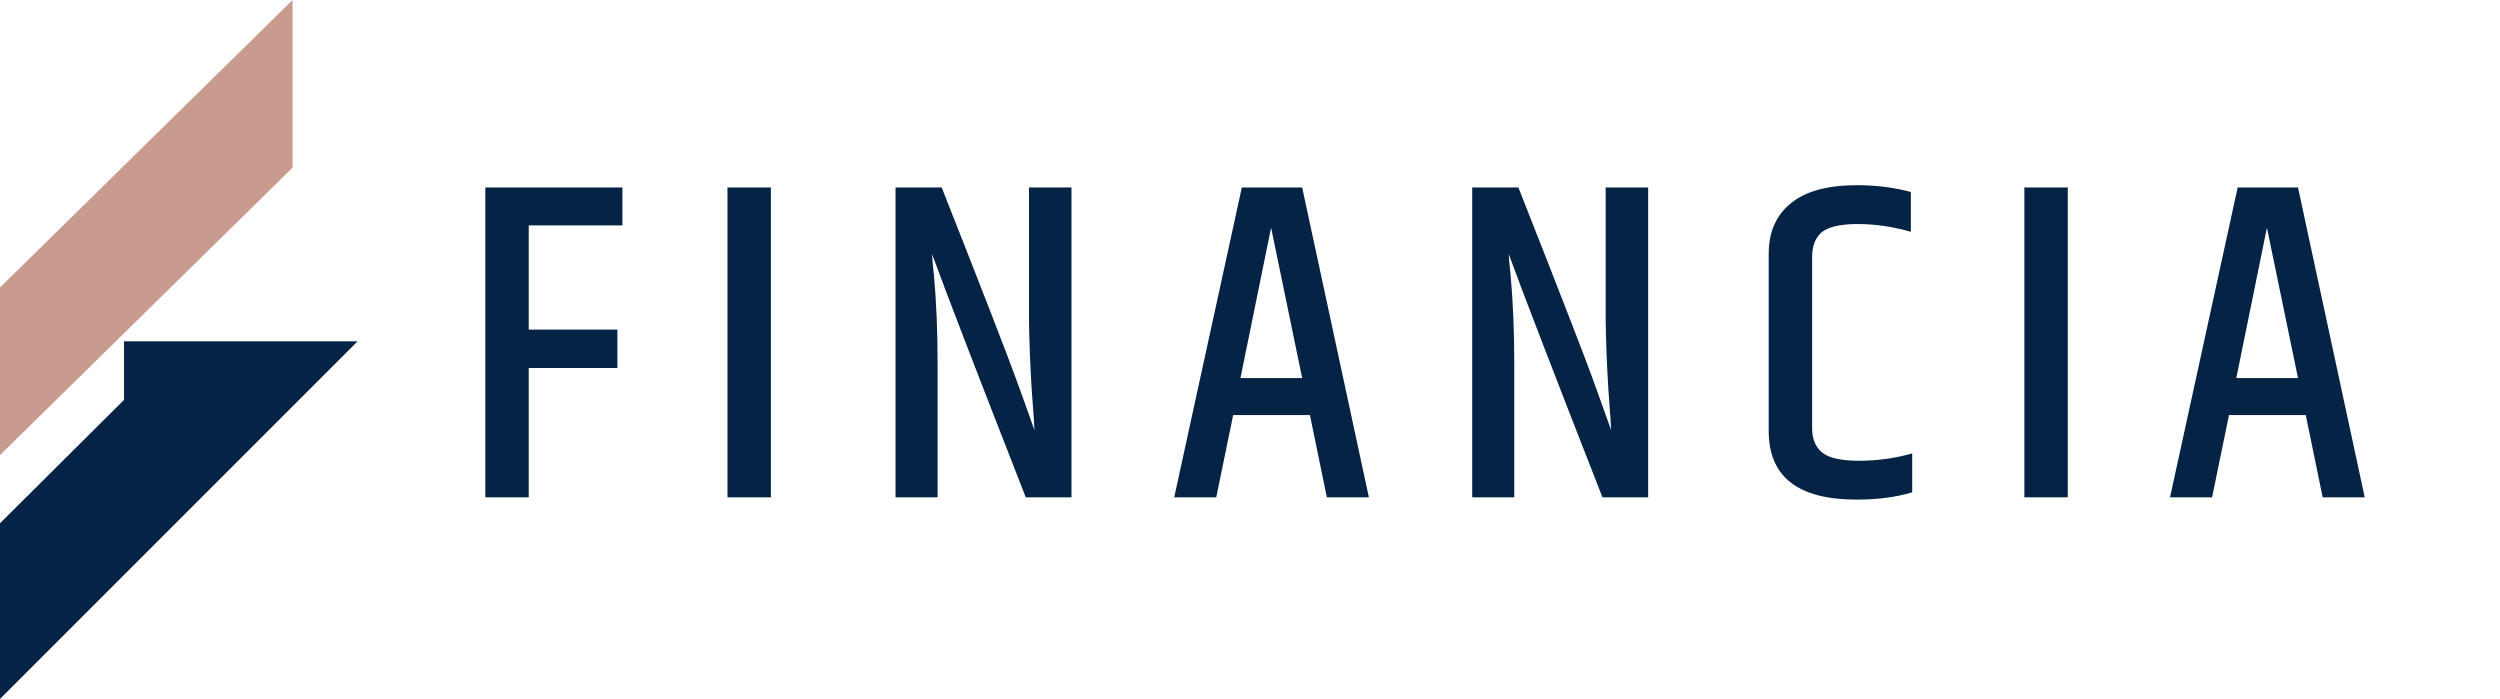 <svg width="186" height="52" viewBox="0 0 186 52" fill="none" xmlns="http://www.w3.org/2000/svg">
<path d="M21.767 0L0 21.386V33.861L21.767 12.475V0Z" fill="#C99B8F"/>
<path d="M26.605 25.395H9.227V29.752L0 38.931V52L26.605 25.395Z" fill="#052345"/>
<path d="M36.108 13.948H46.308V16.77H39.338V24.522H45.934V27.378H39.338V37H36.108V13.948ZM54.124 13.948H57.354V37H54.124V13.948ZM76.556 13.948H79.718V37H76.318C72.76 27.911 70.436 21.881 69.348 18.912C69.348 19.161 69.394 19.683 69.484 20.476C69.666 22.448 69.756 24.635 69.756 27.038V37H66.628V13.948H70.062C73.213 21.927 75.128 26.868 75.808 28.772C76.488 30.676 76.874 31.753 76.964 32.002C76.964 31.798 76.896 30.801 76.76 29.01C76.647 27.197 76.579 25.451 76.556 23.774V13.948ZM98.717 37L97.459 30.88H91.747L90.489 37H87.361L92.393 13.948H96.881L101.845 37H98.717ZM92.291 28.126H96.881L94.569 16.94L92.291 28.126ZM119.461 13.948H122.623V37H119.223C115.665 27.911 113.341 21.881 112.253 18.912C112.253 19.161 112.299 19.683 112.389 20.476C112.571 22.448 112.661 24.635 112.661 27.038V37H109.533V13.948H112.967C116.118 21.927 118.033 26.868 118.713 28.772C119.393 30.676 119.779 31.753 119.869 32.002C119.869 31.798 119.801 30.801 119.665 29.01C119.552 27.197 119.484 25.451 119.461 23.774V13.948ZM131.592 18.878C131.592 17.269 132.136 16.022 133.224 15.138C134.312 14.231 135.956 13.778 138.154 13.778C139.605 13.778 140.942 13.948 142.166 14.288V17.246C140.829 16.861 139.514 16.668 138.222 16.668C136.93 16.668 136.035 16.872 135.536 17.28C135.06 17.688 134.822 18.3 134.822 19.116V31.866C134.822 32.659 135.072 33.26 135.57 33.668C136.069 34.076 136.987 34.28 138.324 34.28C139.662 34.28 140.976 34.099 142.268 33.736V36.626C141.09 36.989 139.707 37.17 138.12 37.17C133.768 37.17 131.592 35.47 131.592 32.07V18.878ZM150.612 13.948H153.842V37H150.612V13.948ZM172.807 37L171.549 30.88H165.837L164.579 37H161.451L166.483 13.948H170.971L175.935 37H172.807ZM166.381 28.126H170.971L168.659 16.94L166.381 28.126Z" fill="#052345"/>
</svg>
